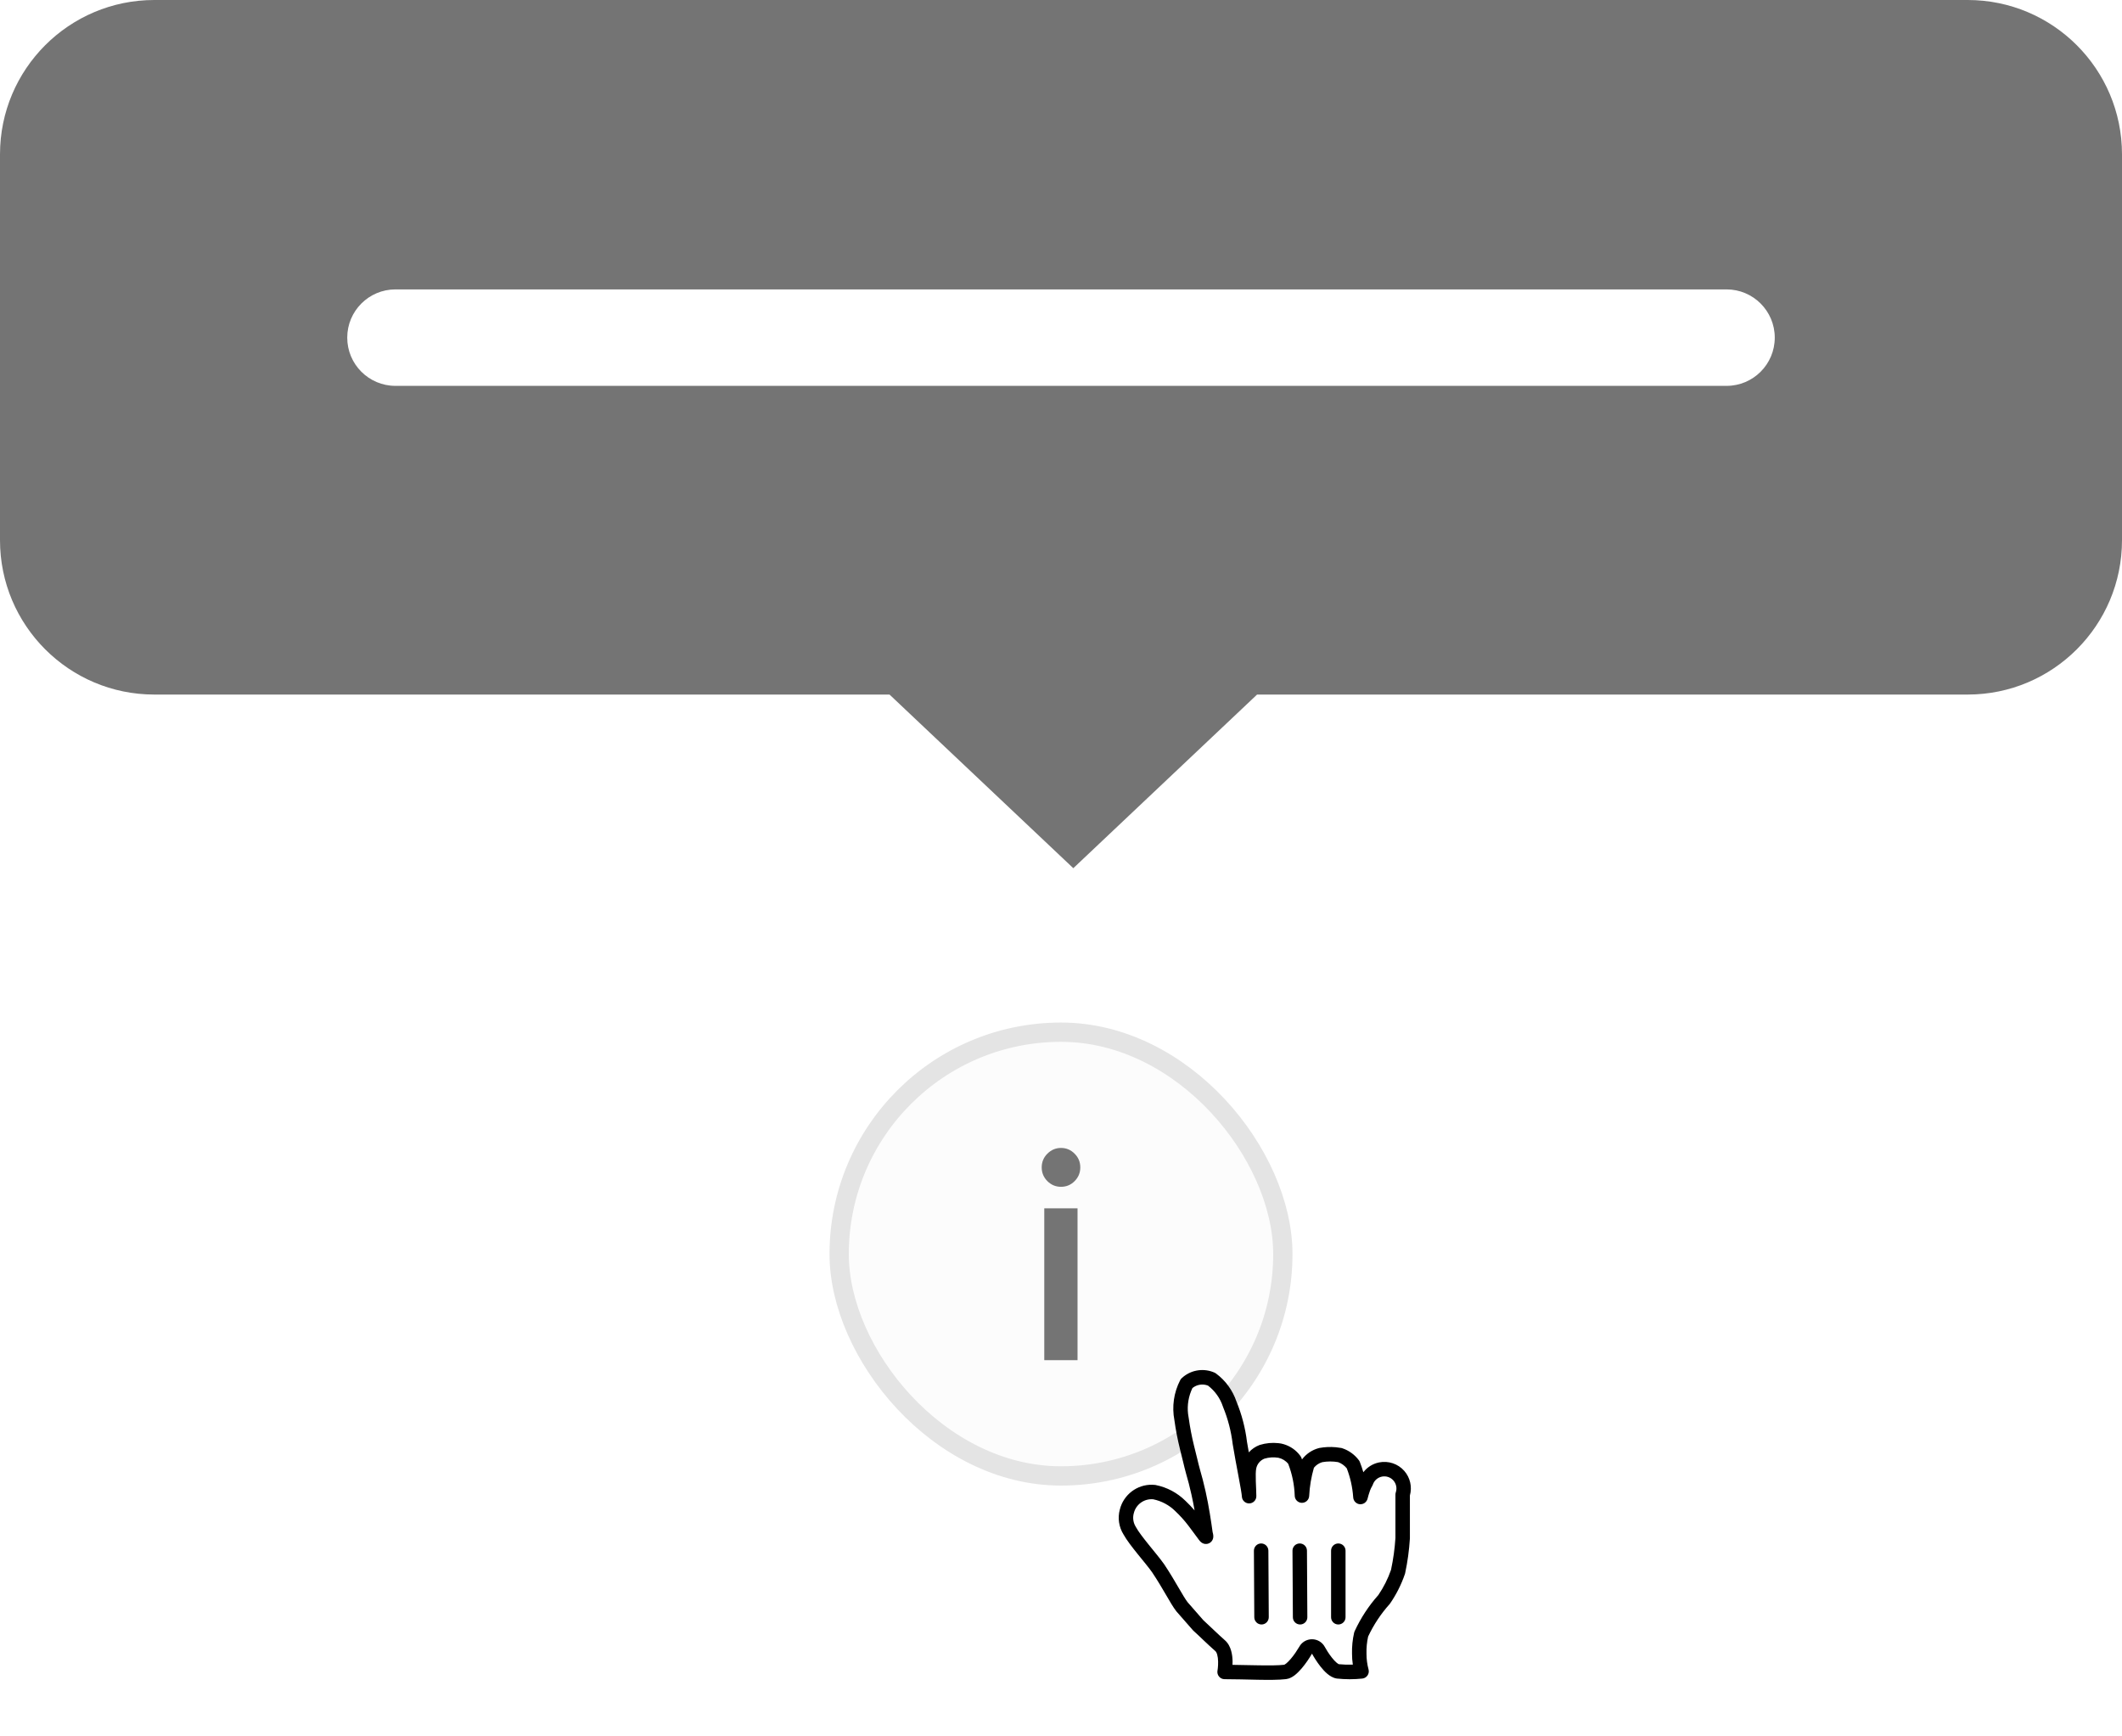 <svg width="110" height="90" viewBox="0 0 110 90" fill="none" xmlns="http://www.w3.org/2000/svg">
<path d="M102 0C106.418 0 110 3.582 110 8V28C110 32.418 106.418 36 102 36H65.164L55.638 45L46.111 36H8C3.582 36 3.22139e-08 32.418 0 28V8C0 3.582 3.582 0 8 0H102ZM20.5 15C19.119 15 18 16.119 18 17.5C18 18.881 19.119 20 20.5 20H89.5C90.881 20 92 18.881 92 17.5C92 16.119 90.881 15 89.5 15H20.5Z" fill="#747474"/>
<rect x="43.5" y="53.5" width="23" height="23" rx="11.5" fill="#FCFCFC"/>
<rect x="43.5" y="53.5" width="23" height="23" rx="11.5" stroke="#E4E4E4"/>
<path d="M54.133 70.5V62.63H55.857V70.5H54.133ZM55 61.514C54.727 61.514 54.492 61.416 54.295 61.221C54.098 61.023 54 60.786 54 60.509C54 60.229 54.098 59.992 54.295 59.797C54.492 59.599 54.727 59.5 55 59.5C55.276 59.5 55.511 59.599 55.705 59.797C55.902 59.992 56 60.229 56 60.509C56 60.786 55.902 61.023 55.705 61.221C55.511 61.416 55.276 61.514 55 61.514Z" fill="#747474"/>
<g filter="url(#filter0_d_434_9729)">
<path d="M61.271 82.28C60.991 81.92 60.641 81.19 60.031 80.28C59.681 79.78 58.821 78.83 58.561 78.34C58.373 78.042 58.319 77.68 58.411 77.34C58.568 76.694 59.18 76.266 59.841 76.34C60.352 76.442 60.821 76.693 61.191 77.06C61.449 77.303 61.687 77.567 61.901 77.85C62.061 78.05 62.101 78.13 62.281 78.36C62.461 78.59 62.581 78.82 62.491 78.48C62.421 77.98 62.301 77.14 62.131 76.39C62.001 75.82 61.971 75.73 61.851 75.3C61.731 74.87 61.661 74.51 61.531 74.02C61.412 73.538 61.319 73.051 61.251 72.56C61.125 71.932 61.217 71.279 61.511 70.71C61.86 70.381 62.373 70.295 62.811 70.49C63.251 70.815 63.58 71.27 63.751 71.79C64.013 72.43 64.188 73.103 64.271 73.79C64.431 74.79 64.741 76.25 64.751 76.55C64.751 76.18 64.681 75.4 64.751 75.05C64.82 74.685 65.074 74.382 65.421 74.25C65.719 74.159 66.034 74.138 66.341 74.19C66.651 74.255 66.925 74.433 67.111 74.69C67.343 75.273 67.471 75.892 67.491 76.52C67.518 75.971 67.612 75.427 67.771 74.9C67.938 74.665 68.182 74.495 68.461 74.42C68.791 74.359 69.13 74.359 69.461 74.42C69.732 74.511 69.969 74.681 70.141 74.91C70.353 75.44 70.481 76 70.521 76.57C70.521 76.71 70.591 76.18 70.811 75.83C70.925 75.49 71.212 75.238 71.563 75.167C71.914 75.097 72.276 75.219 72.513 75.487C72.75 75.756 72.825 76.13 72.711 76.47C72.711 77.12 72.711 77.09 72.711 77.53C72.711 77.97 72.711 78.36 72.711 78.73C72.674 79.315 72.594 79.897 72.471 80.47C72.297 80.977 72.055 81.458 71.751 81.9C71.265 82.44 70.864 83.05 70.561 83.71C70.486 84.038 70.452 84.374 70.461 84.71C70.46 85.021 70.5 85.33 70.581 85.63C70.172 85.673 69.76 85.673 69.351 85.63C68.961 85.57 68.481 84.79 68.351 84.55C68.287 84.421 68.155 84.34 68.011 84.34C67.867 84.34 67.735 84.421 67.671 84.55C67.451 84.93 66.961 85.62 66.621 85.66C65.951 85.74 64.571 85.66 63.481 85.66C63.481 85.66 63.661 84.66 63.251 84.3C62.841 83.94 62.421 83.52 62.111 83.24L61.271 82.28Z" fill="white"/>
<path d="M72.336 76.47C72.336 76.429 72.342 76.389 72.355 76.351C72.427 76.138 72.379 75.904 72.231 75.736C72.083 75.567 71.856 75.491 71.636 75.535C71.417 75.58 71.237 75.737 71.166 75.949C71.156 75.977 71.144 76.004 71.128 76.029C71.048 76.157 70.987 76.334 70.944 76.486C70.934 76.522 70.924 76.556 70.917 76.585C70.91 76.612 70.903 76.642 70.896 76.664C70.893 76.675 70.888 76.692 70.882 76.71C70.879 76.718 70.873 76.735 70.863 76.755C70.862 76.756 70.829 76.832 70.751 76.892C70.702 76.929 70.59 76.992 70.442 76.959C70.303 76.928 70.231 76.834 70.206 76.793C70.16 76.72 70.152 76.648 70.151 76.645C70.148 76.626 70.148 76.609 70.147 76.596L70.146 76.597C70.11 76.085 69.998 75.582 69.813 75.105C69.695 74.96 69.541 74.849 69.365 74.785C69.094 74.739 68.816 74.739 68.545 74.786C68.373 74.835 68.223 74.937 68.111 75.075C67.973 75.552 67.889 76.043 67.865 76.538C67.855 76.739 67.688 76.896 67.487 76.895C67.286 76.893 67.122 76.732 67.116 76.531C67.098 75.964 66.984 75.404 66.779 74.874C66.651 74.714 66.472 74.603 66.271 74.559C66.028 74.519 65.78 74.534 65.544 74.605C65.324 74.693 65.163 74.887 65.119 75.12L65.118 75.123C65.093 75.249 65.09 75.489 65.099 75.781C65.108 76.045 65.126 76.359 65.126 76.55C65.126 76.755 64.961 76.921 64.757 76.925C64.552 76.928 64.383 76.767 64.376 76.563C64.374 76.518 64.358 76.397 64.324 76.195C64.292 76.004 64.248 75.765 64.198 75.501C64.1 74.977 63.981 74.356 63.9 73.85C63.899 73.845 63.899 73.84 63.898 73.835C63.819 73.181 63.653 72.541 63.403 71.932C63.4 71.924 63.397 71.915 63.394 71.907C63.252 71.474 62.982 71.096 62.621 70.819C62.348 70.712 62.041 70.761 61.814 70.944C61.614 71.361 61.534 71.824 61.586 72.281L61.618 72.486L61.622 72.509C61.688 72.985 61.778 73.457 61.893 73.924L62.059 74.596C62.108 74.801 62.154 74.992 62.212 75.199C62.272 75.415 62.31 75.547 62.349 75.697L62.496 76.307C62.667 77.064 62.789 77.907 62.859 78.408C62.869 78.445 62.877 78.48 62.883 78.511C62.888 78.539 62.899 78.598 62.895 78.66C62.894 78.685 62.888 78.771 62.829 78.859C62.794 78.909 62.74 78.964 62.661 78.997C62.583 79.03 62.509 79.031 62.453 79.023C62.356 79.007 62.291 78.958 62.273 78.944C62.246 78.924 62.226 78.903 62.214 78.891C62.172 78.847 62.127 78.783 62.098 78.743C62.062 78.693 62.025 78.642 61.985 78.591C61.89 78.469 61.831 78.386 61.778 78.312C61.727 78.239 61.681 78.176 61.608 78.084L61.601 78.076V78.075C61.4 77.81 61.176 77.562 60.933 77.333L60.927 77.326C60.613 77.015 60.215 76.801 59.782 76.711C59.316 76.667 58.886 76.972 58.775 77.429L58.773 77.438H58.772C58.716 77.646 58.738 77.868 58.833 78.06L58.878 78.141L58.892 78.164C59.002 78.371 59.256 78.702 59.553 79.071C59.836 79.421 60.153 79.801 60.338 80.065L60.343 80.071C60.655 80.537 60.899 80.956 61.098 81.298C61.301 81.646 61.443 81.889 61.562 82.044L62.378 82.977C62.534 83.118 62.715 83.292 62.901 83.468C63.096 83.653 63.299 83.844 63.498 84.019C63.675 84.174 63.768 84.379 63.82 84.563C63.873 84.748 63.891 84.942 63.894 85.108C63.896 85.172 63.893 85.234 63.89 85.292C64.329 85.298 64.793 85.308 65.215 85.316C65.784 85.326 66.271 85.324 66.576 85.287H66.577C66.559 85.289 66.587 85.289 66.666 85.228C66.736 85.172 66.819 85.09 66.906 84.988C66.993 84.887 67.078 84.774 67.153 84.665L67.347 84.362C67.478 84.118 67.732 83.965 68.011 83.965C68.292 83.965 68.55 84.122 68.68 84.371C68.737 84.478 68.879 84.713 69.047 84.924C69.13 85.029 69.214 85.119 69.289 85.182C69.353 85.235 69.391 85.253 69.403 85.258C69.644 85.283 69.886 85.29 70.128 85.282C70.1 85.093 70.085 84.901 70.086 84.709C70.077 84.345 70.114 83.981 70.195 83.626C70.201 83.601 70.209 83.577 70.219 83.554C70.534 82.87 70.948 82.237 71.449 81.675C71.726 81.27 71.947 80.831 72.108 80.367C72.224 79.823 72.301 79.271 72.336 78.715V76.47ZM73.086 78.73C73.086 78.737 73.085 78.745 73.085 78.753C73.047 79.357 72.965 79.957 72.838 80.549C72.835 80.563 72.83 80.578 72.825 80.592C72.64 81.131 72.382 81.643 72.059 82.112C72.05 82.126 72.04 82.138 72.029 82.15C71.579 82.652 71.205 83.217 70.92 83.827C70.857 84.114 70.828 84.407 70.836 84.7V84.711C70.835 84.988 70.871 85.265 70.943 85.532C70.972 85.638 70.951 85.751 70.889 85.842C70.827 85.932 70.729 85.992 70.62 86.003C70.185 86.049 69.746 86.049 69.311 86.003C69.305 86.002 69.299 86.002 69.294 86.001C69.096 85.971 68.929 85.859 68.807 85.757C68.679 85.65 68.561 85.518 68.46 85.391C68.258 85.137 68.094 84.862 68.021 84.729L68.014 84.718V84.717C68.013 84.716 68.012 84.715 68.011 84.715C68.009 84.715 68.007 84.716 68.007 84.718C68.003 84.725 67.999 84.732 67.995 84.738C67.876 84.943 67.686 85.231 67.475 85.477C67.37 85.599 67.252 85.721 67.129 85.819C67.042 85.887 66.929 85.96 66.8 86.002L66.665 86.032C66.3 86.076 65.762 86.075 65.202 86.065C64.629 86.054 64.021 86.035 63.48 86.035C63.369 86.035 63.264 85.986 63.193 85.9C63.122 85.815 63.092 85.703 63.111 85.594C63.111 85.593 63.112 85.591 63.112 85.588C63.113 85.583 63.115 85.573 63.117 85.562C63.12 85.538 63.125 85.503 63.13 85.459C63.139 85.37 63.147 85.25 63.144 85.123C63.142 84.994 63.127 84.87 63.098 84.767C63.069 84.662 63.032 84.607 63.004 84.582C62.793 84.397 62.58 84.197 62.385 84.012C62.187 83.824 62.01 83.654 61.859 83.519C61.849 83.509 61.839 83.498 61.829 83.487L60.988 82.527C60.983 82.522 60.979 82.516 60.974 82.51C60.815 82.305 60.642 82.005 60.45 81.675C60.252 81.336 60.019 80.936 59.723 80.494C59.558 80.258 59.27 79.914 58.969 79.542C58.693 79.199 58.398 78.82 58.244 78.539C58.001 78.153 57.93 77.683 58.049 77.242H58.05C58.242 76.47 58.942 75.942 59.724 75.957L59.883 75.967L59.915 75.973C60.494 76.089 61.026 76.372 61.447 76.787H61.448C61.616 76.945 61.774 77.113 61.925 77.287C61.877 77.017 61.825 76.739 61.764 76.473V76.472C61.637 75.913 61.609 75.829 61.489 75.4C61.427 75.178 61.379 74.975 61.33 74.77C61.281 74.564 61.231 74.356 61.168 74.116L61.167 74.109C61.045 73.615 60.948 73.115 60.879 72.611V72.611C60.743 71.906 60.848 71.176 61.178 70.538L61.212 70.484C61.224 70.468 61.238 70.451 61.254 70.437C61.684 70.031 62.304 69.906 62.854 70.104L62.964 70.148L63.033 70.189C63.529 70.555 63.9 71.064 64.097 71.648C64.37 72.314 64.554 73.015 64.641 73.731L64.736 74.277C64.886 74.113 65.072 73.981 65.287 73.9C65.295 73.897 65.302 73.894 65.31 73.892C65.62 73.797 65.945 73.766 66.266 73.801L66.403 73.82L66.418 73.823C66.769 73.897 67.085 74.083 67.319 74.351L67.415 74.471L67.459 74.552C67.471 74.582 67.481 74.614 67.493 74.645C67.709 74.358 68.015 74.151 68.363 74.058C68.373 74.055 68.383 74.053 68.393 74.051C68.675 73.999 68.961 73.987 69.245 74.013L69.528 74.051L69.58 74.065C69.923 74.179 70.223 74.396 70.44 74.685C70.46 74.711 70.477 74.74 70.489 74.771C70.559 74.947 70.62 75.127 70.673 75.309C70.872 75.05 71.159 74.866 71.489 74.8C71.971 74.703 72.469 74.87 72.794 75.239C73.102 75.589 73.209 76.069 73.086 76.515V78.73Z" fill="black"/>
<path d="M69.75 82.826V79.374C69.75 79.168 69.582 79 69.375 79C69.168 79 69 79.168 69 79.374V82.826C69 83.032 69.168 83.2 69.375 83.2C69.582 83.2 69.75 83.032 69.75 82.826Z" fill="black"/>
<path d="M67.77 82.825L67.75 79.371C67.749 79.165 67.58 78.999 67.373 79C67.166 79.001 66.999 79.169 67 79.375L67.02 82.829C67.021 83.035 67.19 83.201 67.397 83.2C67.604 83.199 67.771 83.031 67.77 82.825Z" fill="black"/>
<path d="M65 79.379L65.02 82.825C65.021 83.034 65.19 83.201 65.397 83.2C65.604 83.199 65.771 83.029 65.77 82.821L65.75 79.375C65.749 79.166 65.58 78.999 65.373 79C65.166 79.001 64.999 79.171 65 79.379Z" fill="black"/>
</g>
<defs>
<filter id="filter0_d_434_9729" x="57.192" y="70.012" width="16.743" height="17.859" filterUnits="userSpaceOnUse" color-interpolation-filters="sRGB">
<feFlood flood-opacity="0" result="BackgroundImageFix"/>
<feColorMatrix in="SourceAlpha" type="matrix" values="0 0 0 0 0 0 0 0 0 0 0 0 0 0 0 0 0 0 127 0" result="hardAlpha"/>
<feOffset dy="1"/>
<feGaussianBlur stdDeviation="0.4"/>
<feColorMatrix type="matrix" values="0 0 0 0 0 0 0 0 0 0 0 0 0 0 0 0 0 0 0.5 0"/>
<feBlend mode="normal" in2="BackgroundImageFix" result="effect1_dropShadow_434_9729"/>
<feBlend mode="normal" in="SourceGraphic" in2="effect1_dropShadow_434_9729" result="shape"/>
</filter>
</defs>
</svg>